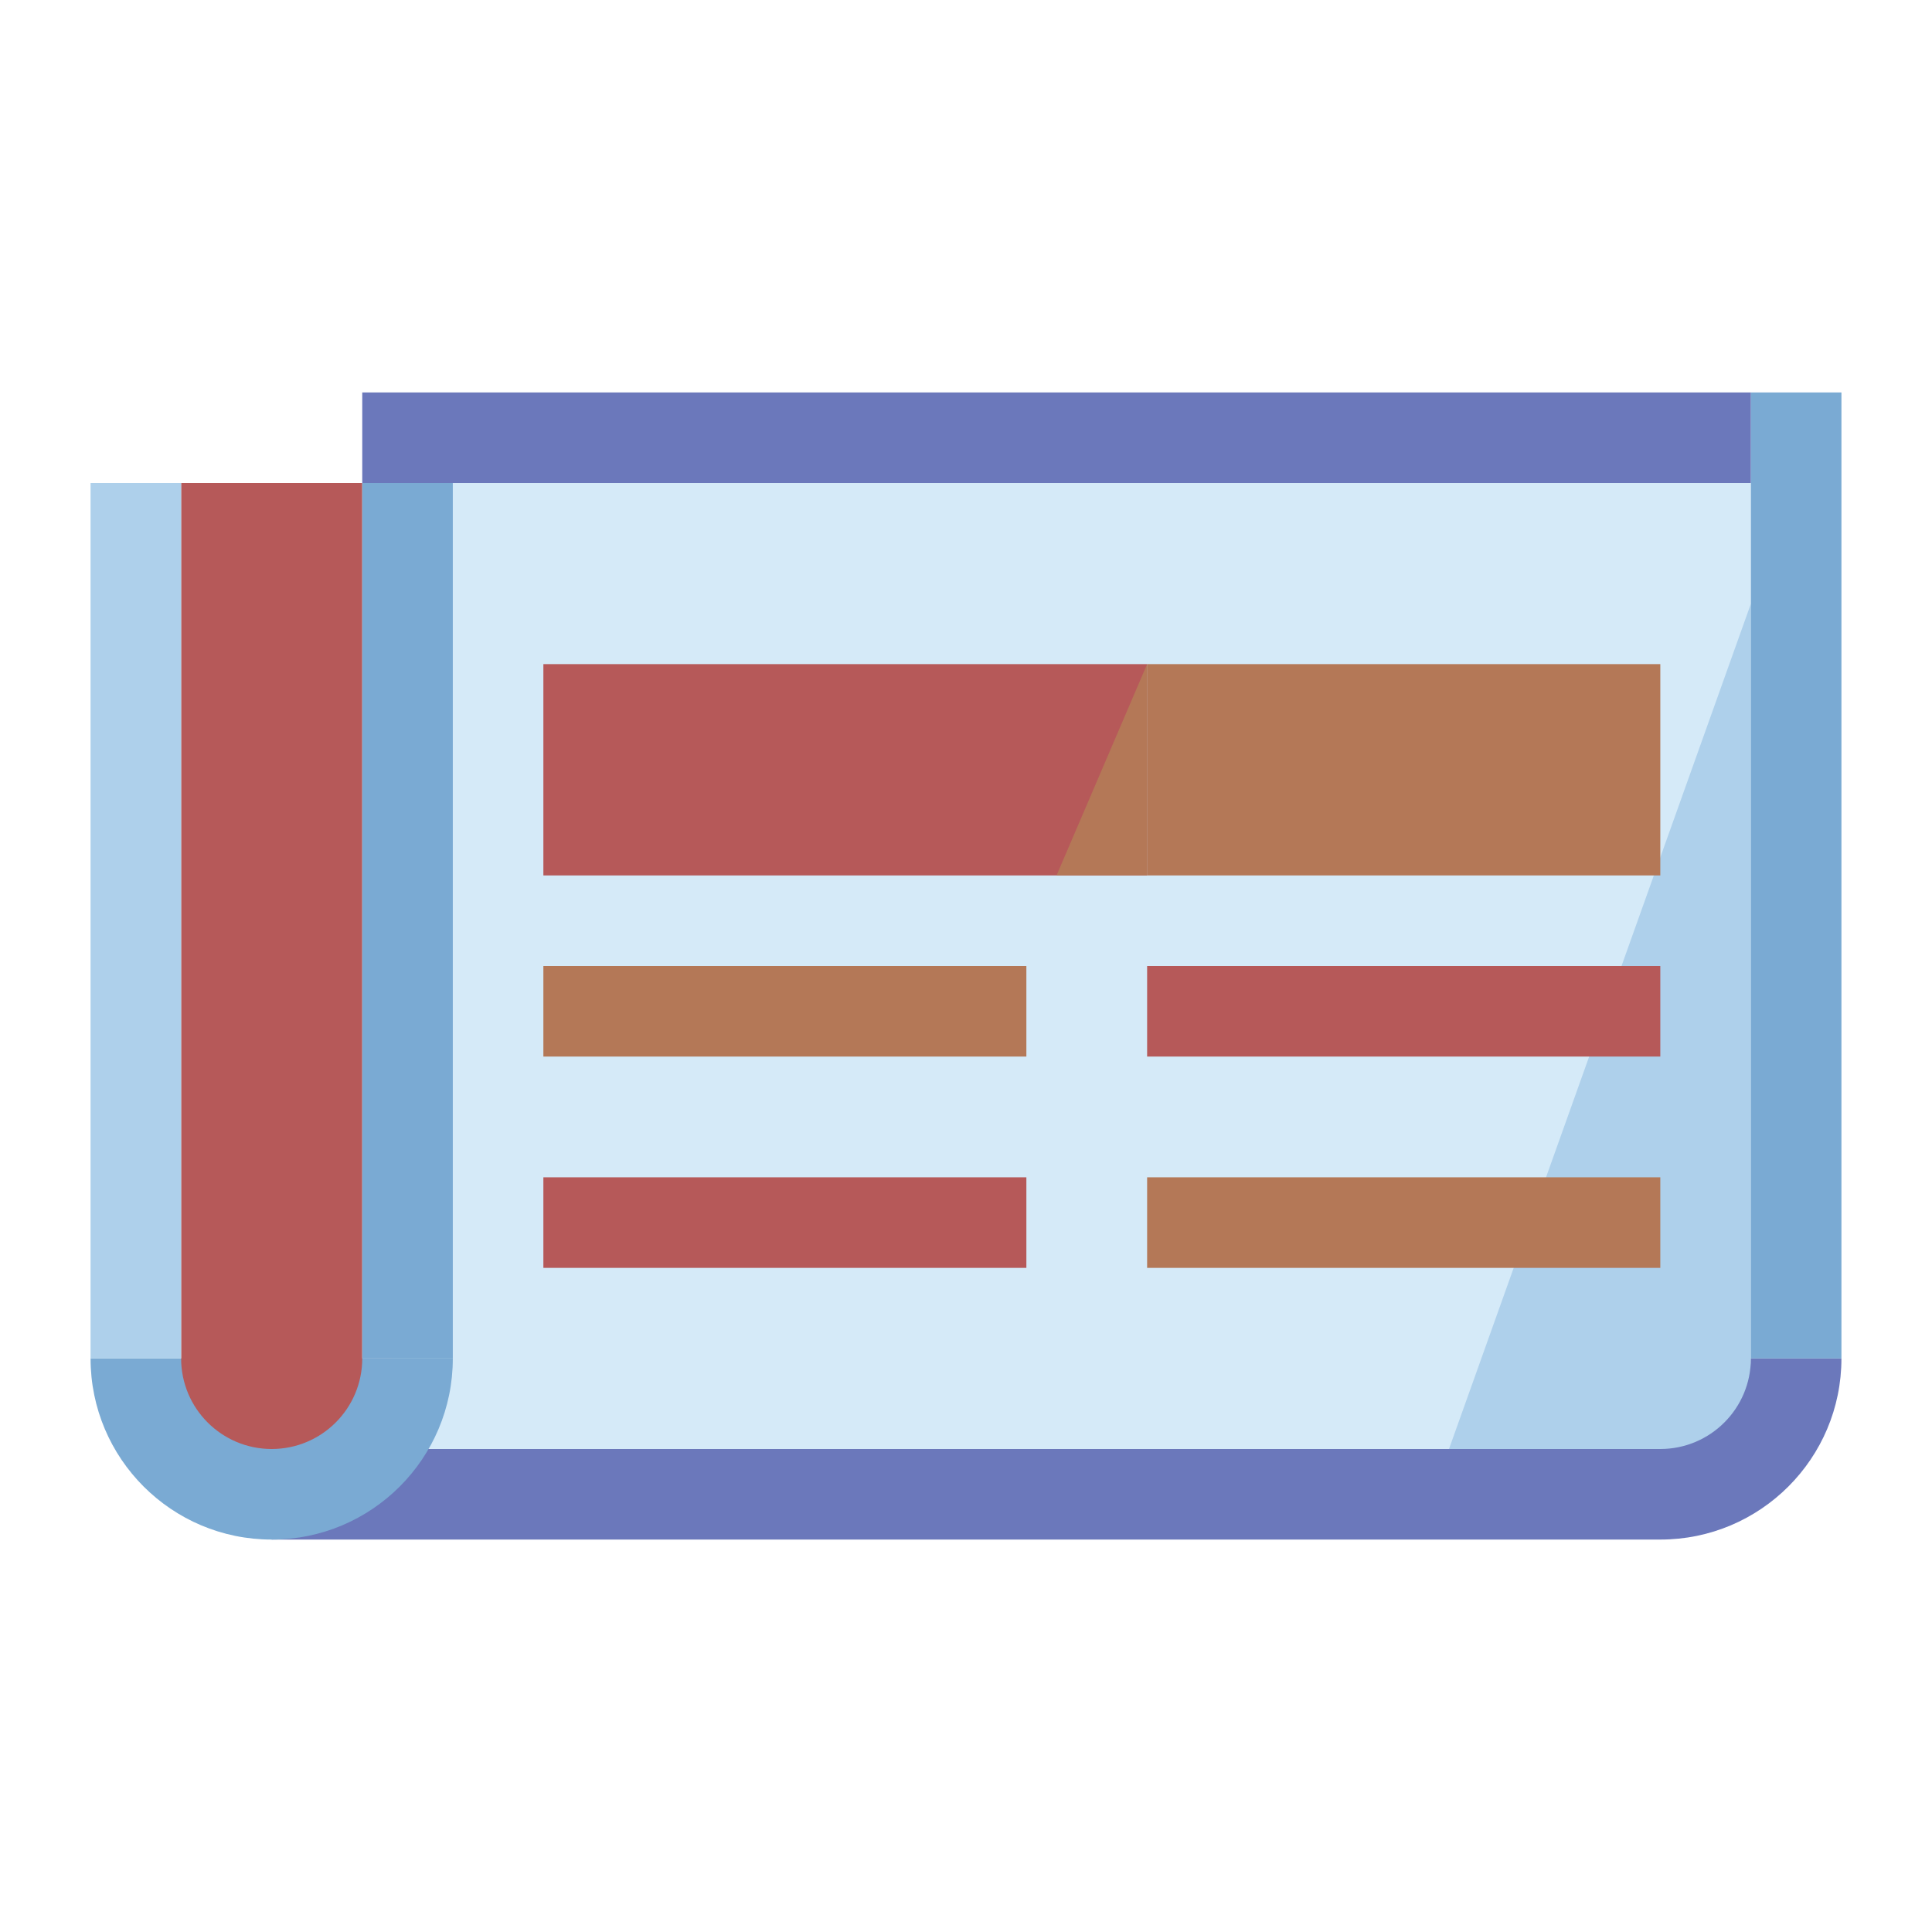 <svg width="120" height="120" viewBox="0 0 120 120" fill="none" xmlns="http://www.w3.org/2000/svg">
<path d="M24.375 30H108.75V87C108.75 88.657 107.407 90 105.75 90H24.375V30Z" fill="#D5EAF8"/>
<path d="M108.75 37.5V90H90L108.75 37.5Z" fill="#AED0EB"/>
<path d="M24.375 84.375H16.875V95.625H103.125C109.338 95.625 114.375 90.588 114.375 84.375H108.75C108.75 87.482 106.232 90 103.125 90H24.375V84.375Z" fill="#6B78BB"/>
<path d="M5.625 84.375H28.125C28.125 90.588 23.088 95.625 16.875 95.625C10.662 95.625 5.625 90.588 5.625 84.375Z" fill="#7AAAD3"/>
<path d="M11.25 30H22.5V84.375C22.5 87.482 19.982 90 16.875 90C13.768 90 11.25 87.482 11.25 84.375V30Z" fill="#B65959"/>
<path d="M108.75 24.375H114.375V84.375H108.75V24.375Z" fill="#7AAAD3"/>
<path d="M22.5 24.375H108.75V30H22.5V24.375Z" fill="#6B78BB"/>
<path d="M22.5 30H28.125V84.375H22.5V30Z" fill="#7AAAD3"/>
<path d="M5.625 30H11.25V84.375H5.625V30Z" fill="#AED0EB"/>
<rect x="33.75" y="41.25" width="37.5" height="13.125" fill="#B65959"/>
<rect x="71.25" y="41.25" width="31.875" height="13.125" fill="#B47857"/>
<rect x="33.75" y="60" width="30" height="5.625" fill="#B47857"/>
<rect x="33.75" y="73.125" width="30" height="5.625" fill="#B65959"/>
<rect x="71.25" y="60" width="31.875" height="5.625" fill="#B65959"/>
<rect x="71.25" y="73.125" width="31.875" height="5.625" fill="#B47857"/>
<path d="M71.25 41.25V54.375H65.625L71.25 41.25Z" fill="#B47857"/>
</svg>

